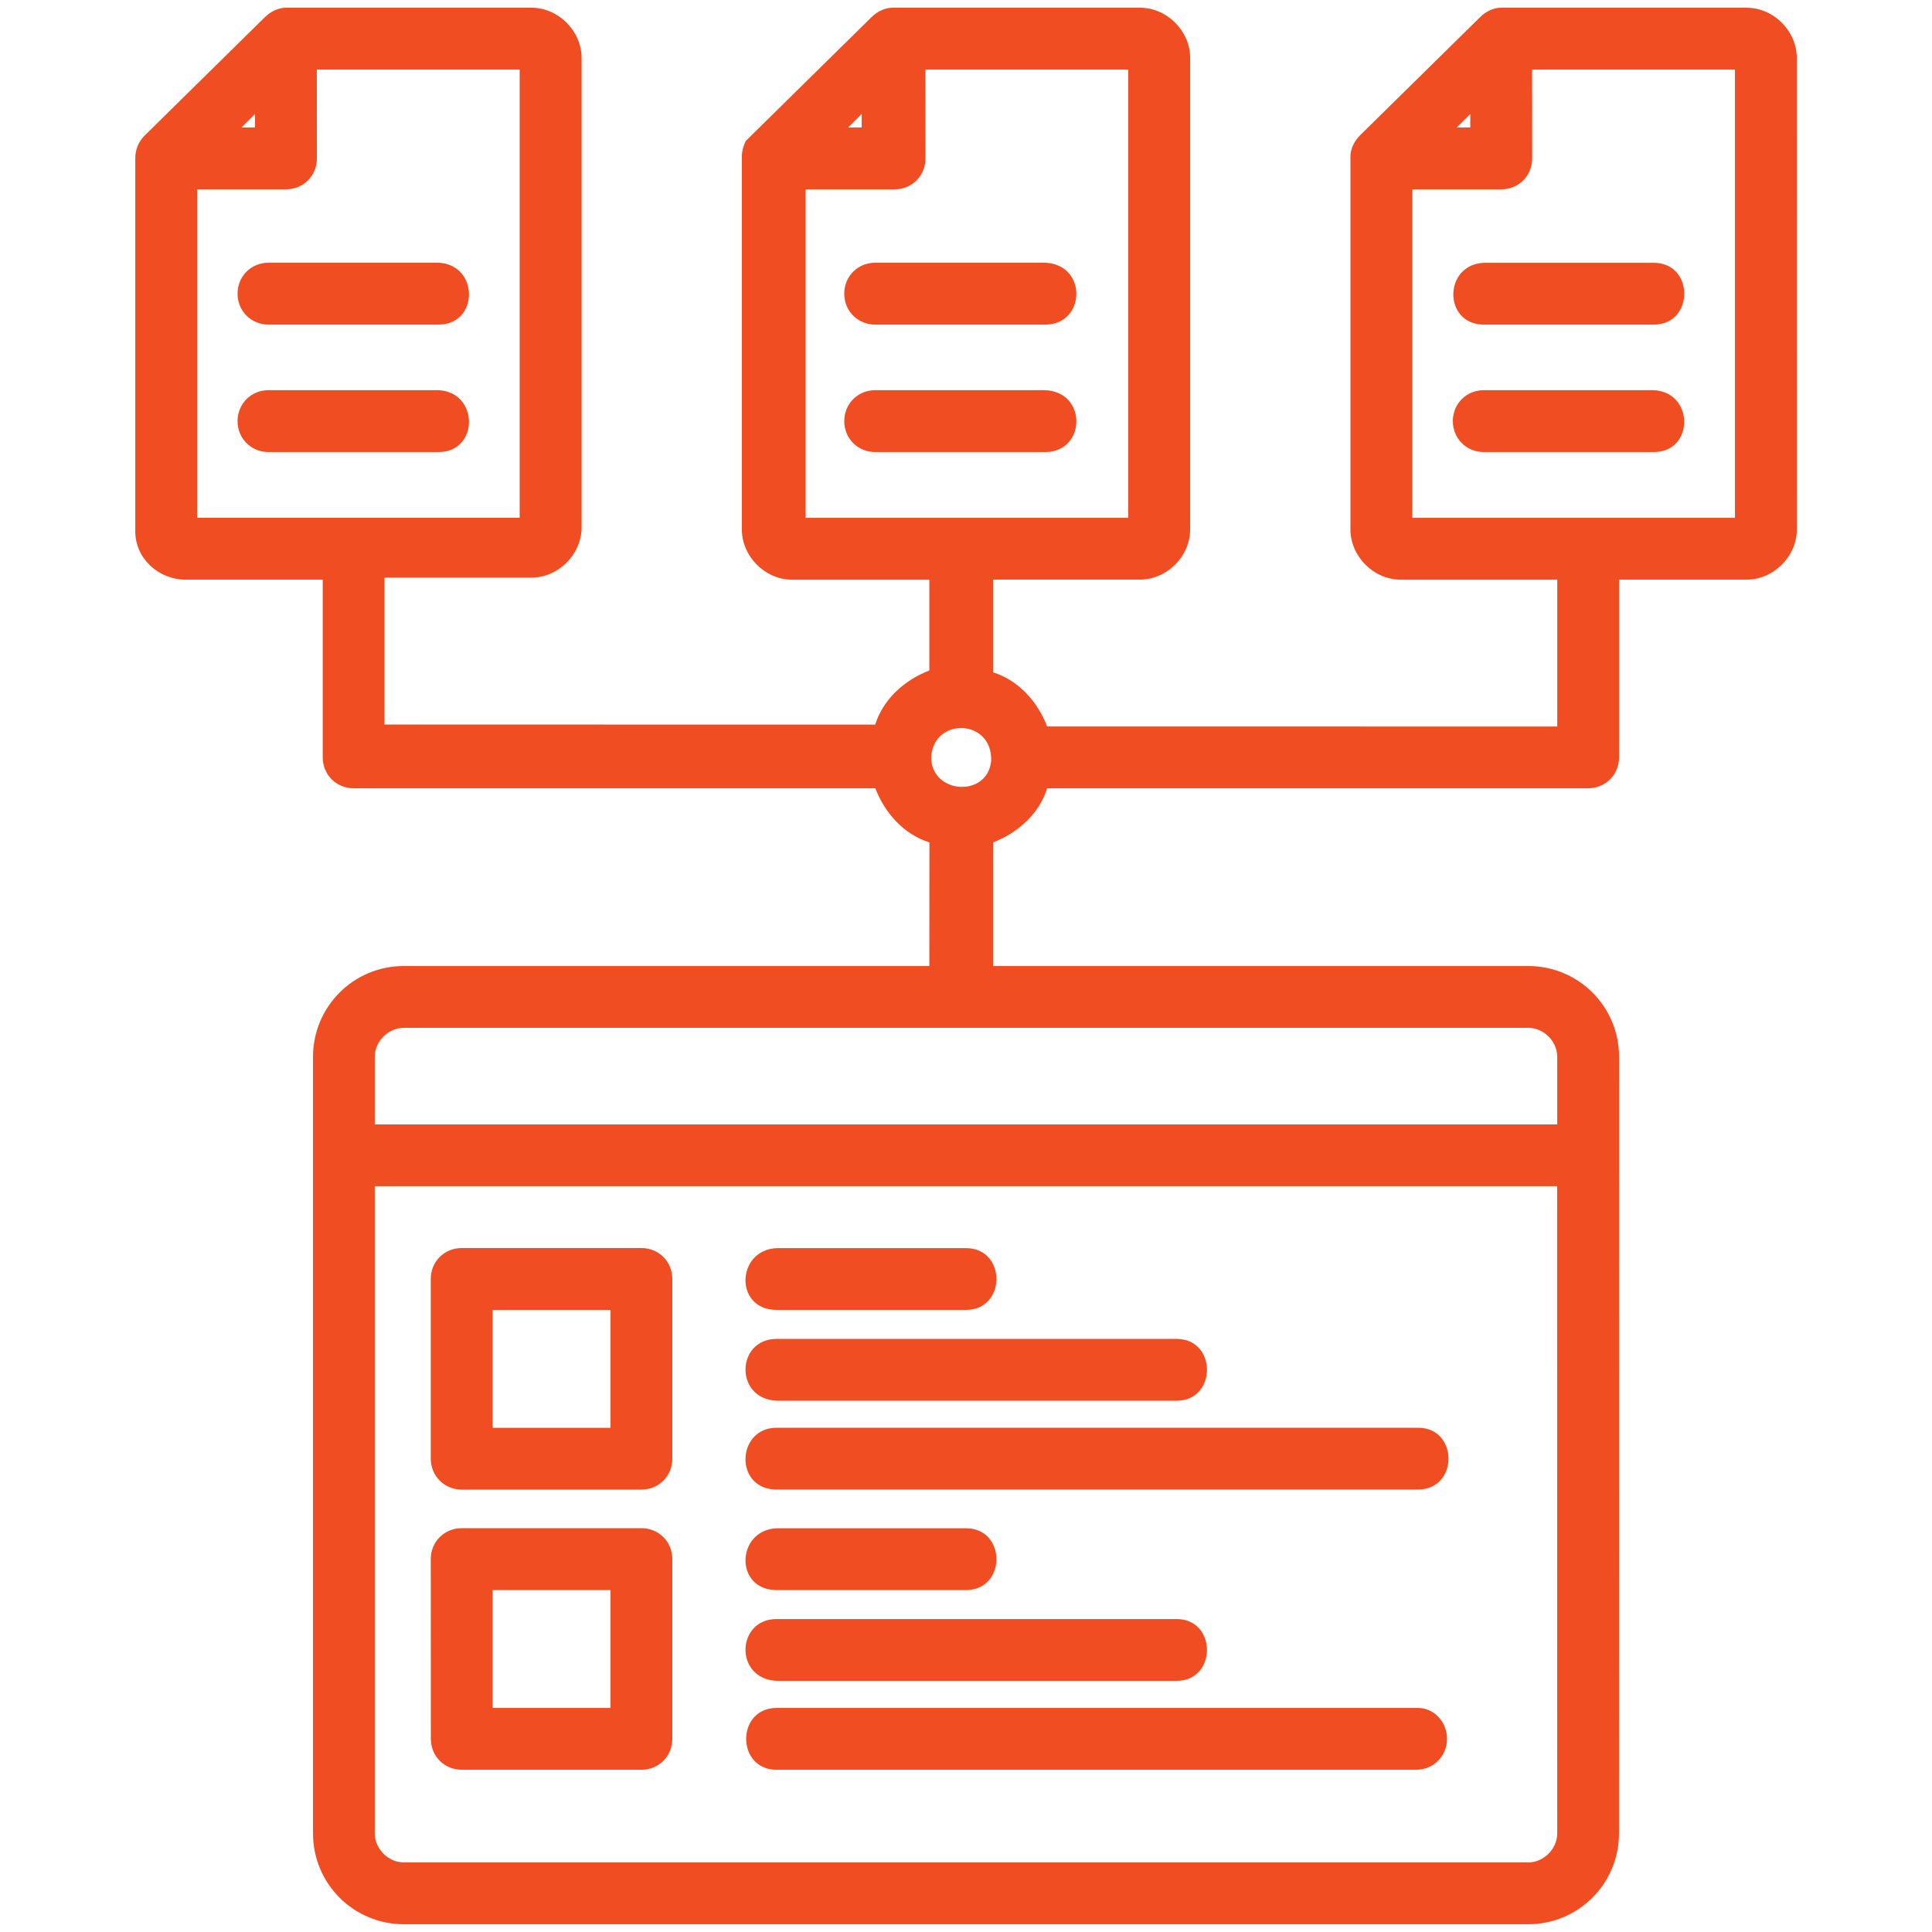 <?xml version="1.0" encoding="UTF-8"?> <svg xmlns="http://www.w3.org/2000/svg" width="72" height="72" viewBox="0 0 72 72" fill="none"><path d="M65.087 0.287H55.944C55.657 0.287 55.367 0.43 55.151 0.647L50.687 5.04C50.471 5.257 50.327 5.543 50.327 5.833V19.73C50.327 20.737 51.191 21.603 52.2 21.603H58.034V27.076L39.024 27.073C38.664 26.137 37.944 25.346 37.008 25.057V21.6H42.481C43.488 21.6 44.354 20.737 44.354 19.727V2.161C44.354 1.154 43.49 0.287 42.481 0.287H33.264C32.977 0.287 32.687 0.431 32.471 0.647L28.007 5.041C27.934 5.114 27.864 5.184 27.791 5.257C27.718 5.401 27.647 5.617 27.647 5.834V19.73C27.647 20.737 28.511 21.604 29.521 21.604H34.634V24.987C33.697 25.347 32.907 26.067 32.617 27.003L14.328 27.001V21.527H19.801C20.808 21.527 21.674 20.664 21.674 19.654V2.161C21.674 1.154 20.811 0.287 19.801 0.287H10.658C10.371 0.287 10.081 0.431 9.864 0.647L5.401 5.041C5.184 5.257 5.041 5.544 5.041 5.904V19.801C5.041 20.808 5.904 21.601 6.914 21.601H12.027V28.224C12.027 28.871 12.531 29.377 13.181 29.377H32.62C32.98 30.314 33.7 31.104 34.637 31.394L34.634 36.001H15.048C13.175 36.001 11.665 37.514 11.665 39.384V68.327C11.665 70.201 13.178 71.711 15.048 71.711H56.951C58.825 71.711 60.335 70.198 60.335 68.327L60.338 39.384C60.338 37.511 58.824 36.001 56.954 36.001H37.008V31.394C37.945 31.034 38.735 30.314 39.025 29.377H59.185C59.831 29.377 60.338 28.874 60.338 28.224V21.601H65.091C66.098 21.601 66.964 20.737 66.964 19.727L66.961 2.161C66.961 1.154 66.098 0.288 65.088 0.288L65.087 0.287ZM9.504 4.247V4.75H9L9.504 4.247ZM7.344 19.296V7.056H10.657C11.304 7.056 11.81 6.553 11.81 5.903L11.807 2.593H19.367V19.296L7.344 19.296ZM32.113 4.247V4.75H31.61L32.113 4.247ZM58.033 68.327C58.033 68.903 57.53 69.407 56.953 69.407H15.047C14.471 69.407 13.967 68.903 13.967 68.327V44.207H58.03L58.033 68.327ZM56.953 38.304C57.53 38.304 58.033 38.807 58.033 39.384V41.904H13.967V39.384C13.967 38.807 14.471 38.304 15.047 38.304H56.953ZM34.704 28.224C34.777 26.71 37.007 26.784 36.937 28.367C36.794 29.737 34.704 29.593 34.704 28.224ZM30.024 19.297V7.057H33.337C33.984 7.057 34.49 6.554 34.49 5.904L34.487 2.594H42.047V19.297L30.024 19.297ZM54.793 4.248V4.751H54.29L54.793 4.248ZM64.657 19.297H52.633V7.057H55.947C56.593 7.057 57.1 6.554 57.1 5.904L57.097 2.594H64.657L64.657 19.297ZM16.343 12.097H10.007C9.36 12.097 8.853 11.594 8.853 10.944C8.853 10.297 9.357 9.791 10.007 9.791H16.343C17.856 9.864 17.856 12.097 16.343 12.097ZM16.343 16.847H10.007C9.36 16.847 8.853 16.344 8.853 15.694C8.853 15.047 9.357 14.541 10.007 14.541H16.343C17.856 14.617 17.856 16.847 16.343 16.847ZM38.953 12.097H32.616C31.969 12.097 31.463 11.594 31.463 10.944C31.463 10.297 31.966 9.791 32.616 9.791H38.953C40.536 9.864 40.463 12.097 38.953 12.097ZM38.953 16.847H32.616C31.969 16.847 31.463 16.344 31.463 15.694C31.463 15.047 31.966 14.541 32.616 14.541H38.953C40.536 14.617 40.463 16.847 38.953 16.847ZM55.296 9.794H61.632C63.146 9.794 63.146 12.097 61.632 12.097H55.296C53.783 12.097 53.783 9.864 55.296 9.794ZM61.632 16.847H55.296C54.649 16.847 54.143 16.344 54.143 15.694C54.143 15.047 54.646 14.541 55.296 14.541H61.632C63.143 14.617 63.143 16.847 61.632 16.847ZM17.206 55.514H23.903C24.55 55.514 25.056 55.01 25.056 54.36V47.664C25.056 47.017 24.553 46.511 23.903 46.511H17.206C16.559 46.511 16.053 47.014 16.053 47.664V54.36C16.056 55.007 16.559 55.514 17.206 55.514ZM18.359 48.817H22.753V53.21H18.359V48.817ZM17.206 65.954H23.903C24.55 65.954 25.056 65.45 25.056 64.8V58.104C25.056 57.457 24.553 56.951 23.903 56.951H17.206C16.559 56.951 16.053 57.454 16.053 58.104L16.056 64.8C16.056 65.447 16.559 65.954 17.206 65.954ZM18.359 59.257H22.753V63.65H18.359V59.257ZM28.943 46.514H35.999C37.512 46.514 37.512 48.817 35.999 48.817H28.943C27.359 48.817 27.432 46.584 28.943 46.514ZM28.943 49.897H43.846C45.359 49.897 45.359 52.201 43.846 52.201H28.943C27.359 52.127 27.432 49.897 28.943 49.897ZM28.943 53.208H52.846C54.359 53.208 54.359 55.511 52.846 55.511H28.943C27.359 55.514 27.432 53.208 28.943 53.208ZM28.943 56.954H35.999C37.512 56.954 37.512 59.257 35.999 59.257H28.943C27.359 59.257 27.432 57.024 28.943 56.954ZM28.943 60.337H43.846C45.359 60.337 45.359 62.641 43.846 62.641H28.943C27.359 62.568 27.432 60.337 28.943 60.337ZM53.926 64.801C53.926 65.448 53.423 65.954 52.773 65.954H28.942C27.429 65.954 27.429 63.65 28.942 63.65H52.846C53.422 63.648 53.926 64.154 53.926 64.801Z" fill="#F04D22"></path></svg> 